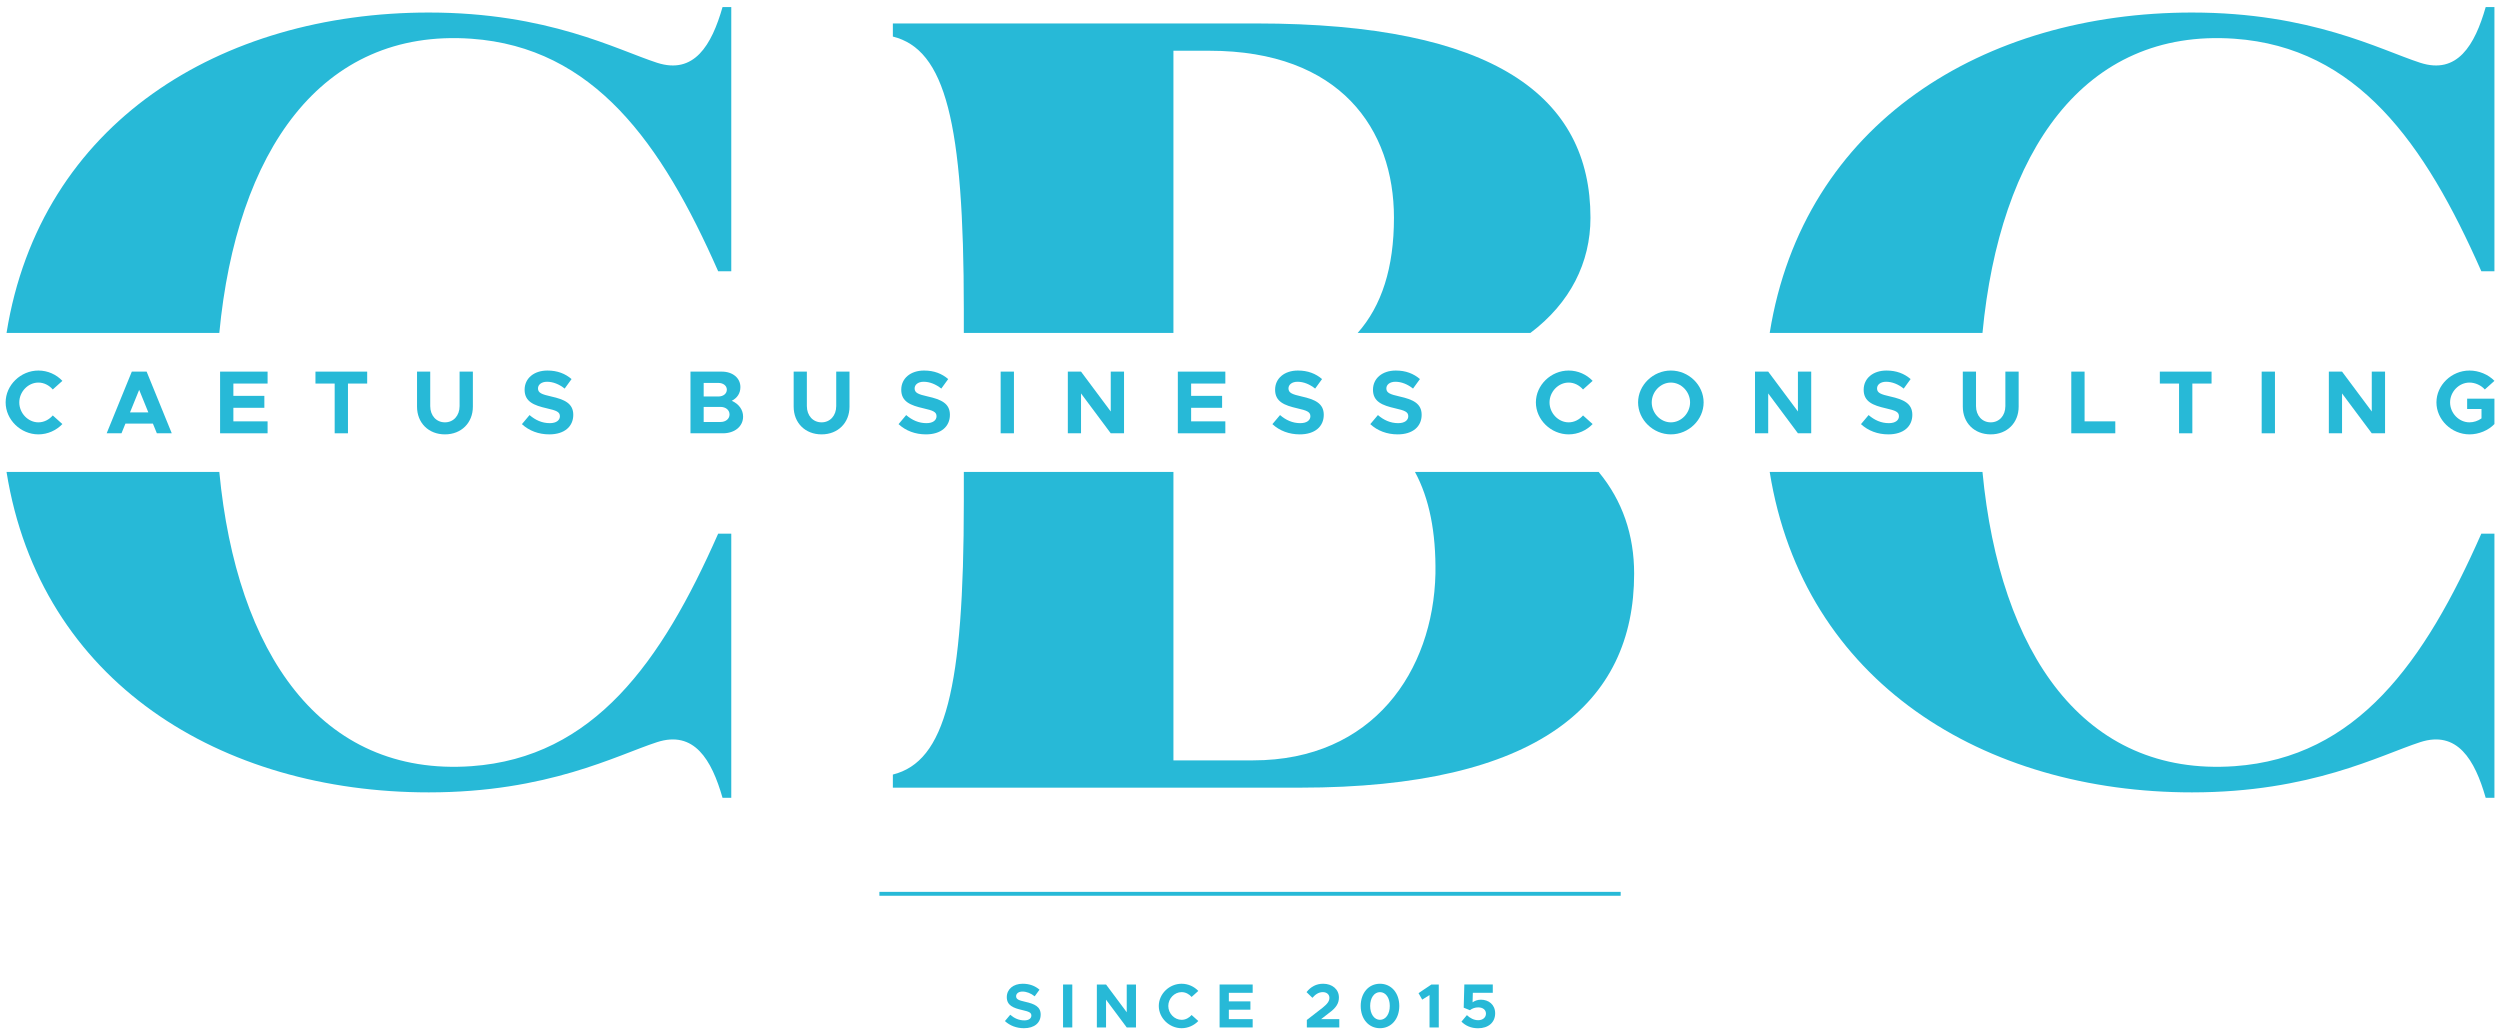<svg xmlns="http://www.w3.org/2000/svg" xmlns:xlink="http://www.w3.org/1999/xlink" xmlns:serif="http://www.serif.com/" width="100%" height="100%" viewBox="0 0 2667 1105" xml:space="preserve" style="fill-rule:evenodd;clip-rule:evenodd;stroke-linejoin:round;stroke-miterlimit:2;">    <g transform="matrix(4.167,0,0,4.167,-1166.66,-1531.25)">        <g id="Layer-1" serif:id="Layer 1">            <g>                <g transform="matrix(1,0,0,1,537.247,621.146)">                    <path d="M0,7.731L1.36,6.115C2.4,7.011 3.585,7.555 4.978,7.555C6.162,7.555 6.771,7.011 6.771,6.323C6.771,5.539 6.13,5.298 4.449,4.914C2.129,4.386 0.479,3.729 0.479,1.601C0.479,-0.432 2.145,-1.825 4.546,-1.825C6.338,-1.825 7.73,-1.264 8.852,-0.304L7.619,1.392C6.643,0.608 5.538,0.176 4.481,0.176C3.474,0.176 2.865,0.705 2.865,1.361C2.865,2.161 3.521,2.417 5.218,2.801C7.587,3.33 9.155,4.034 9.155,6.067C9.155,8.164 7.571,9.556 4.882,9.556C2.977,9.556 1.28,8.916 0,7.731" style="fill:rgb(39,185,215);fill-rule:nonzero;"></path>                </g>                <g transform="matrix(1,0,0,1,0,250.024)">                    <rect x="552.127" y="369.49" width="2.369" height="10.996" style="fill:rgb(39,185,215);"></rect>                </g>                <g transform="matrix(1,0,0,1,560.783,630.51)">                    <path d="M0,-10.996L2.353,-10.996L7.65,-3.89L7.65,-10.996L10.02,-10.996L10.02,0L7.65,0L2.353,-7.106L2.353,0L0,0L0,-10.996Z" style="fill:rgb(39,185,215);fill-rule:nonzero;"></path>                </g>                <g transform="matrix(1,0,0,1,576.639,625.019)">                    <path d="M0,-0.015C0,-3.105 2.688,-5.698 5.842,-5.698C7.507,-5.698 9.043,-4.994 10.116,-3.857L8.403,-2.321C7.763,-3.057 6.851,-3.553 5.842,-3.553C4.001,-3.553 2.433,-1.92 2.433,-0.015C2.433,1.905 4.001,3.538 5.842,3.538C6.851,3.538 7.763,3.042 8.403,2.305L10.116,3.842C9.043,4.963 7.507,5.683 5.842,5.683C2.688,5.683 0,3.074 0,-0.015" style="fill:rgb(39,185,215);fill-rule:nonzero;"></path>                </g>                <g transform="matrix(1,0,0,1,594.575,628.381)">                    <path d="M0,-6.738L0,-4.546L5.522,-4.546L5.522,-2.417L0,-2.417L0,-0L6.099,-0L6.099,2.129L-2.369,2.129L-2.369,-8.867L6.099,-8.867L6.099,-6.738L0,-6.738Z" style="fill:rgb(39,185,215);fill-rule:nonzero;"></path>                </g>                <g transform="matrix(1,0,0,1,614.542,621.242)">                    <path d="M0,7.347L4.05,4.21C5.362,3.169 5.778,2.45 5.778,1.681C5.778,0.769 5.01,0.224 4.113,0.224C3.041,0.224 2.225,0.769 1.425,1.681L-0.08,0.224C1.009,-1.152 2.401,-1.921 4.178,-1.921C6.515,-1.921 8.211,-0.48 8.211,1.584C8.211,3.057 7.571,4.194 5.65,5.586L3.649,7.139L8.308,7.139L8.308,9.268L0,9.268L0,7.347Z" style="fill:rgb(39,185,215);fill-rule:nonzero;"></path>                </g>                <g transform="matrix(1,0,0,1,635.777,625.019)">                    <path d="M0,-0.015C0,-2.08 -1.024,-3.553 -2.513,-3.553C-3.985,-3.553 -5.026,-2.08 -5.026,-0.015C-5.026,2.049 -3.985,3.538 -2.513,3.538C-1.024,3.538 0,2.049 0,-0.015M-7.443,-0.015C-7.443,-3.345 -5.41,-5.698 -2.513,-5.698C0.384,-5.698 2.433,-3.345 2.433,-0.015C2.433,3.33 0.384,5.683 -2.513,5.683C-5.41,5.683 -7.443,3.33 -7.443,-0.015" style="fill:rgb(39,185,215);fill-rule:nonzero;"></path>                </g>                <g transform="matrix(1,0,0,1,645.951,627.805)">                    <path d="M0,-5.586L-1.873,-4.418L-2.817,-6.082L0.48,-8.291L2.369,-8.291L2.369,2.705L0,2.705L0,-5.586Z" style="fill:rgb(39,185,215);fill-rule:nonzero;"></path>                </g>                <g transform="matrix(1,0,0,1,654.126,621.209)">                    <path d="M0,7.812L1.393,6.147C2.209,6.931 3.217,7.444 4.273,7.444C5.506,7.444 6.274,6.708 6.274,5.763C6.274,4.802 5.49,4.163 4.29,4.163C3.457,4.163 2.753,4.434 2.161,4.882L0.576,4.243L0.736,-1.696L8.02,-1.696L8.02,0.433L2.913,0.433L2.849,2.866C3.394,2.482 4.098,2.194 4.994,2.194C6.946,2.194 8.627,3.442 8.627,5.683C8.627,8.02 6.883,9.508 4.258,9.508C2.417,9.508 1.024,8.836 0,7.812" style="fill:rgb(39,185,215);fill-rule:nonzero;"></path>                </g>                <g transform="matrix(1,0,0,1,526.725,379.482)">                    <path d="M0,67.221L0,73.228L53.663,73.228L53.663,0.981L62.886,0.981C96.425,0.981 110.121,21.104 110.121,43.743C110.121,56.525 106.99,66.283 100.826,73.228L145.044,73.228C155.232,65.583 160.429,55.21 160.429,43.743C160.429,12.719 135.834,-6.007 74.905,-6.007L-18.167,-6.007L-18.167,-2.653C-4.751,0.7 0,19.148 0,67.221" style="fill:rgb(39,185,215);fill-rule:nonzero;"></path>                </g>                <g transform="matrix(1,0,0,1,787.514,369.283)">                    <path d="M0,83.427C4.408,37.097 25.922,5.381 64.547,8.104C95.85,10.341 113.179,34.657 127.713,67.637L131.066,67.637L131.066,0L128.83,0C126.035,9.782 121.563,17.328 112.061,14.254C101.72,10.899 84.111,1.397 53.646,1.397C0.487,1.397 -45.852,29.562 -54.474,83.427L0,83.427Z" style="fill:rgb(39,185,215);fill-rule:nonzero;"></path>                </g>                <g transform="matrix(1,0,0,1,336.123,369.283)">                    <path d="M0,83.427C4.408,37.097 25.922,5.381 64.547,8.104C95.851,10.341 113.179,34.657 127.713,67.637L131.067,67.637L131.067,0L128.831,0C126.036,9.782 121.564,17.328 112.061,14.254C101.72,10.899 84.112,1.397 53.646,1.397C0.487,1.397 -45.852,29.562 -54.474,83.427L0,83.427Z" style="fill:rgb(39,185,215);fill-rule:nonzero;"></path>                </g>                <g transform="matrix(1,0,0,1,787.514,571.725)">                    <path d="M0,-83.427C4.408,-37.097 25.922,-5.381 64.547,-8.104C95.85,-10.341 113.179,-34.657 127.713,-67.637L131.066,-67.637L131.066,0L128.83,0C126.035,-9.782 121.563,-17.328 112.061,-14.254C101.72,-10.899 84.111,-1.397 53.646,-1.397C0.487,-1.397 -45.852,-29.562 -54.474,-83.427L0,-83.427Z" style="fill:rgb(39,185,215);fill-rule:nonzero;"></path>                </g>                <g transform="matrix(1,0,0,1,336.123,571.725)">                    <path d="M0,-83.427C4.408,-37.097 25.922,-5.381 64.547,-8.104C95.851,-10.341 113.179,-34.657 127.713,-67.637L131.067,-67.637L131.067,0L128.831,0C126.036,-9.782 121.564,-17.328 112.061,-14.254C101.72,-10.899 84.112,-1.397 53.646,-1.397C0.487,-1.397 -45.852,-29.562 -54.474,-83.427L0,-83.427Z" style="fill:rgb(39,185,215);fill-rule:nonzero;"></path>                </g>                <g transform="matrix(1,0,0,1,642.227,569.121)">                    <path d="M0,-80.823C3.673,-74.029 5.391,-65.418 5.24,-54.781C4.681,-29.906 -10.691,-6.988 -41.436,-6.988L-61.838,-6.988L-61.838,-80.823L-115.501,-80.823L-115.501,-73.227C-115.501,-25.155 -120.253,-6.708 -133.669,-3.354L-133.669,0L-29.418,0C31.513,0 56.108,-21.522 56.108,-54.781C56.108,-64.665 53.139,-73.446 47.032,-80.823L0,-80.823Z" style="fill:rgb(39,185,215);fill-rule:nonzero;"></path>                </g>                <g transform="matrix(1,0,0,1,281.419,470.516)">                    <path d="M0,-0.023C0,-4.46 3.862,-8.183 8.39,-8.183C10.781,-8.183 12.987,-7.172 14.527,-5.54L12.068,-3.334C11.148,-4.391 9.838,-5.103 8.39,-5.103C5.747,-5.103 3.494,-2.758 3.494,-0.023C3.494,2.735 5.747,5.08 8.39,5.08C9.838,5.08 11.148,4.367 12.068,3.31L14.527,5.517C12.987,7.126 10.781,8.16 8.39,8.16C3.862,8.16 0,4.413 0,-0.023" style="fill:rgb(39,185,215);fill-rule:nonzero;"></path>                </g>                <g transform="matrix(1,0,0,1,317.95,467.964)">                    <path d="M0,5.08L-2.345,-0.69L-4.689,5.08L0,5.08ZM1.172,7.954L-5.862,7.954L-6.873,10.436L-10.666,10.436L-4.229,-5.356L-0.437,-5.356L6,10.436L2.184,10.436L1.172,7.954Z" style="fill:rgb(39,185,215);fill-rule:nonzero;"></path>                </g>                <g transform="matrix(1,0,0,1,339.723,475.343)">                    <path d="M0,-9.677L0,-6.528L7.931,-6.528L7.931,-3.471L0,-3.471L0,0L8.758,0L8.758,3.057L-3.402,3.057L-3.402,-12.734L8.758,-12.734L8.758,-9.677L0,-9.677Z" style="fill:rgb(39,185,215);fill-rule:nonzero;"></path>                </g>                <g transform="matrix(1,0,0,1,365.657,475.343)">                    <path d="M0,-9.677L-4.919,-9.677L-4.919,-12.734L8.321,-12.734L8.321,-9.677L3.402,-9.677L3.402,3.057L0,3.057L0,-9.677Z" style="fill:rgb(39,185,215);fill-rule:nonzero;"></path>                </g>                <g transform="matrix(1,0,0,1,386.74,469.712)">                    <path d="M0,1.861L0,-7.103L3.379,-7.103L3.379,1.723C3.379,4.16 4.942,5.883 7.148,5.883C9.333,5.883 10.896,4.16 10.896,1.723L10.896,-7.103L14.297,-7.103L14.297,1.861C14.297,6.022 11.333,8.964 7.148,8.964C2.942,8.964 0,6.022 0,1.861" style="fill:rgb(39,185,215);fill-rule:nonzero;"></path>                </g>                <g transform="matrix(1,0,0,1,413.593,464.953)">                    <path d="M0,11.102L1.954,8.78C3.448,10.067 5.149,10.849 7.149,10.849C8.85,10.849 9.723,10.067 9.723,9.08C9.723,7.953 8.804,7.608 6.39,7.056C3.057,6.298 0.689,5.355 0.689,2.298C0.689,-0.621 3.08,-2.621 6.528,-2.621C9.103,-2.621 11.103,-1.816 12.711,-0.437L10.941,1.999C9.54,0.873 7.953,0.252 6.436,0.252C4.988,0.252 4.114,1.011 4.114,1.954C4.114,3.102 5.057,3.471 7.494,4.022C10.896,4.781 13.148,5.792 13.148,8.711C13.148,11.723 10.872,13.723 7.011,13.723C4.275,13.723 1.838,12.803 0,11.102" style="fill:rgb(39,185,215);fill-rule:nonzero;"></path>                </g>                <g transform="matrix(1,0,0,1,464.424,465.504)">                    <path d="M0,10C1.356,10 2.322,9.195 2.322,8.069C2.322,6.942 1.356,6.138 0,6.138L-4.298,6.138L-4.298,10L0,10ZM-0.529,3.472C0.735,3.472 1.632,2.736 1.632,1.725C1.632,0.736 0.735,0 -0.529,0L-4.298,0L-4.298,3.472L-0.529,3.472ZM-7.678,-2.896L0.322,-2.896C3.149,-2.896 5.103,-1.241 5.103,1.058C5.103,2.667 4.299,3.839 2.896,4.575C4.735,5.402 5.792,6.874 5.792,8.621C5.792,11.149 3.632,12.896 0.621,12.896L-7.678,12.896L-7.678,-2.896Z" style="fill:rgb(39,185,215);fill-rule:nonzero;"></path>                </g>                <g transform="matrix(1,0,0,1,483.163,469.712)">                    <path d="M0,1.861L0,-7.103L3.379,-7.103L3.379,1.723C3.379,4.16 4.942,5.883 7.148,5.883C9.333,5.883 10.896,4.16 10.896,1.723L10.896,-7.103L14.297,-7.103L14.297,1.861C14.297,6.022 11.333,8.964 7.148,8.964C2.942,8.964 0,6.022 0,1.861" style="fill:rgb(39,185,215);fill-rule:nonzero;"></path>                </g>                <g transform="matrix(1,0,0,1,510.016,464.953)">                    <path d="M0,11.102L1.954,8.78C3.448,10.067 5.149,10.849 7.149,10.849C8.85,10.849 9.723,10.067 9.723,9.08C9.723,7.953 8.804,7.608 6.39,7.056C3.057,6.298 0.689,5.355 0.689,2.298C0.689,-0.621 3.08,-2.621 6.528,-2.621C9.103,-2.621 11.103,-1.816 12.711,-0.437L10.942,1.999C9.54,0.873 7.953,0.252 6.436,0.252C4.988,0.252 4.114,1.011 4.114,1.954C4.114,3.102 5.057,3.471 7.494,4.022C10.896,4.781 13.148,5.792 13.148,8.711C13.148,11.723 10.873,13.723 7.011,13.723C4.275,13.723 1.839,12.803 0,11.102" style="fill:rgb(39,185,215);fill-rule:nonzero;"></path>                </g>                <g transform="matrix(1,0,0,1,0,-58.992)">                    <rect x="536.156" y="521.6" width="3.402" height="15.792" style="fill:rgb(39,185,215);"></rect>                </g>                <g transform="matrix(1,0,0,1,553.352,478.4)">                    <path d="M0,-15.792L3.379,-15.792L10.988,-5.586L10.988,-15.792L14.39,-15.792L14.39,0L10.988,0L3.379,-10.207L3.379,0L0,0L0,-15.792Z" style="fill:rgb(39,185,215);fill-rule:nonzero;"></path>                </g>                <g transform="matrix(1,0,0,1,584.918,475.343)">                    <path d="M0,-9.677L0,-6.528L7.93,-6.528L7.93,-3.471L0,-3.471L0,0L8.758,0L8.758,3.057L-3.402,3.057L-3.402,-12.734L8.758,-12.734L8.758,-9.677L0,-9.677Z" style="fill:rgb(39,185,215);fill-rule:nonzero;"></path>                </g>                <g transform="matrix(1,0,0,1,605.726,464.953)">                    <path d="M0,11.102L1.955,8.78C3.448,10.067 5.149,10.849 7.149,10.849C8.851,10.849 9.725,10.067 9.725,9.08C9.725,7.953 8.805,7.608 6.391,7.056C3.058,6.298 0.69,5.355 0.69,2.298C0.69,-0.621 3.08,-2.621 6.528,-2.621C9.104,-2.621 11.104,-1.816 12.712,-0.437L10.941,1.999C9.54,0.873 7.954,0.252 6.437,0.252C4.988,0.252 4.115,1.011 4.115,1.954C4.115,3.102 5.058,3.471 7.494,4.022C10.896,4.781 13.149,5.792 13.149,8.711C13.149,11.723 10.873,13.723 7.011,13.723C4.275,13.723 1.839,12.803 0,11.102" style="fill:rgb(39,185,215);fill-rule:nonzero;"></path>                </g>                <g transform="matrix(1,0,0,1,630.785,464.953)">                    <path d="M0,11.102L1.955,8.78C3.448,10.067 5.149,10.849 7.149,10.849C8.851,10.849 9.725,10.067 9.725,9.08C9.725,7.953 8.805,7.608 6.391,7.056C3.058,6.298 0.69,5.355 0.69,2.298C0.69,-0.621 3.08,-2.621 6.528,-2.621C9.104,-2.621 11.104,-1.816 12.712,-0.437L10.942,1.999C9.54,0.873 7.954,0.252 6.437,0.252C4.988,0.252 4.115,1.011 4.115,1.954C4.115,3.102 5.058,3.471 7.494,4.022C10.896,4.781 13.149,5.792 13.149,8.711C13.149,11.723 10.873,13.723 7.011,13.723C4.275,13.723 1.84,12.803 0,11.102" style="fill:rgb(39,185,215);fill-rule:nonzero;"></path>                </g>                <g transform="matrix(1,0,0,1,673.181,470.516)">                    <path d="M0,-0.023C0,-4.46 3.861,-8.183 8.391,-8.183C10.781,-8.183 12.987,-7.172 14.527,-5.54L12.067,-3.334C11.147,-4.391 9.838,-5.103 8.391,-5.103C5.747,-5.103 3.494,-2.758 3.494,-0.023C3.494,2.735 5.747,5.08 8.391,5.08C9.838,5.08 11.147,4.367 12.067,3.31L14.527,5.517C12.987,7.126 10.781,8.16 8.391,8.16C3.861,8.16 0,4.413 0,-0.023" style="fill:rgb(39,185,215);fill-rule:nonzero;"></path>                </g>                <g transform="matrix(1,0,0,1,712.654,470.516)">                    <path d="M0,-0.023C0,-2.758 -2.253,-5.103 -4.92,-5.103C-7.562,-5.103 -9.815,-2.758 -9.815,-0.023C-9.815,2.735 -7.562,5.08 -4.92,5.08C-2.253,5.08 0,2.735 0,-0.023M-13.31,-0.023C-13.31,-4.46 -9.448,-8.183 -4.92,-8.183C-0.346,-8.183 3.47,-4.46 3.47,-0.023C3.47,4.413 -0.346,8.16 -4.92,8.16C-9.448,8.16 -13.31,4.413 -13.31,-0.023" style="fill:rgb(39,185,215);fill-rule:nonzero;"></path>                </g>                <g transform="matrix(1,0,0,1,729.278,478.4)">                    <path d="M0,-15.792L3.378,-15.792L10.987,-5.586L10.987,-15.792L14.389,-15.792L14.389,0L10.987,0L3.378,-10.207L3.378,0L0,0L0,-15.792Z" style="fill:rgb(39,185,215);fill-rule:nonzero;"></path>                </g>                <g transform="matrix(1,0,0,1,756.406,464.953)">                    <path d="M0,11.102L1.954,8.78C3.448,10.067 5.149,10.849 7.148,10.849C8.85,10.849 9.724,10.067 9.724,9.08C9.724,7.953 8.804,7.608 6.391,7.056C3.058,6.298 0.69,5.355 0.69,2.298C0.69,-0.621 3.08,-2.621 6.528,-2.621C9.104,-2.621 11.103,-1.816 12.712,-0.437L10.941,1.999C9.539,0.873 7.953,0.252 6.437,0.252C4.988,0.252 4.115,1.011 4.115,1.954C4.115,3.102 5.057,3.471 7.493,4.022C10.896,4.781 13.148,5.792 13.148,8.711C13.148,11.723 10.872,13.723 7.011,13.723C4.275,13.723 1.839,12.803 0,11.102" style="fill:rgb(39,185,215);fill-rule:nonzero;"></path>                </g>                <g transform="matrix(1,0,0,1,782.478,469.712)">                    <path d="M0,1.861L0,-7.103L3.379,-7.103L3.379,1.723C3.379,4.16 4.941,5.883 7.148,5.883C9.333,5.883 10.896,4.16 10.896,1.723L10.896,-7.103L14.298,-7.103L14.298,1.861C14.298,6.022 11.332,8.964 7.148,8.964C2.942,8.964 0,6.022 0,1.861" style="fill:rgb(39,185,215);fill-rule:nonzero;"></path>                </g>                <g transform="matrix(1,0,0,1,821.515,465.666)">                    <path d="M0,9.676L0,12.734L-11.265,12.734L-11.265,-3.058L-7.862,-3.058L-7.862,9.676L0,9.676Z" style="fill:rgb(39,185,215);fill-rule:nonzero;"></path>                </g>                <g transform="matrix(1,0,0,1,837.839,475.343)">                    <path d="M0,-9.677L-4.92,-9.677L-4.92,-12.734L8.321,-12.734L8.321,-9.677L3.402,-9.677L3.402,3.057L0,3.057L0,-9.677Z" style="fill:rgb(39,185,215);fill-rule:nonzero;"></path>                </g>                <g transform="matrix(1,0,0,1,0,-58.992)">                    <rect x="858.99" y="521.6" width="3.402" height="15.792" style="fill:rgb(39,185,215);"></rect>                </g>                <g transform="matrix(1,0,0,1,876.188,478.4)">                    <path d="M0,-15.792L3.379,-15.792L10.987,-5.586L10.987,-15.792L14.389,-15.792L14.389,0L10.987,0L3.379,-10.207L3.379,0L0,0L0,-15.792Z" style="fill:rgb(39,185,215);fill-rule:nonzero;"></path>                </g>                <g transform="matrix(1,0,0,1,911.592,471.482)">                    <path d="M0,-1.955L6.988,-1.955L6.988,4.55C5.402,6.205 2.966,7.194 0.599,7.194C-3.977,7.194 -7.86,3.447 -7.86,-0.989C-7.86,-5.426 -3.977,-9.149 0.599,-9.149C2.966,-9.149 5.402,-8.162 6.988,-6.506L4.529,-4.3C3.586,-5.38 2.046,-6.069 0.599,-6.069C-2.092,-6.069 -4.366,-3.725 -4.366,-0.989C-4.366,1.769 -2.092,4.113 0.599,4.113C1.678,4.113 2.782,3.746 3.679,3.102L3.679,0.689L0,0.689L0,-1.955Z" style="fill:rgb(39,185,215);fill-rule:nonzero;"></path>                </g>                <g transform="matrix(-1,0,0,1,1200,192.594)">                    <rect x="505.112" y="403.203" width="189.777" height="1" style="fill:rgb(39,185,215);"></rect>                </g>            </g>        </g>    </g></svg>